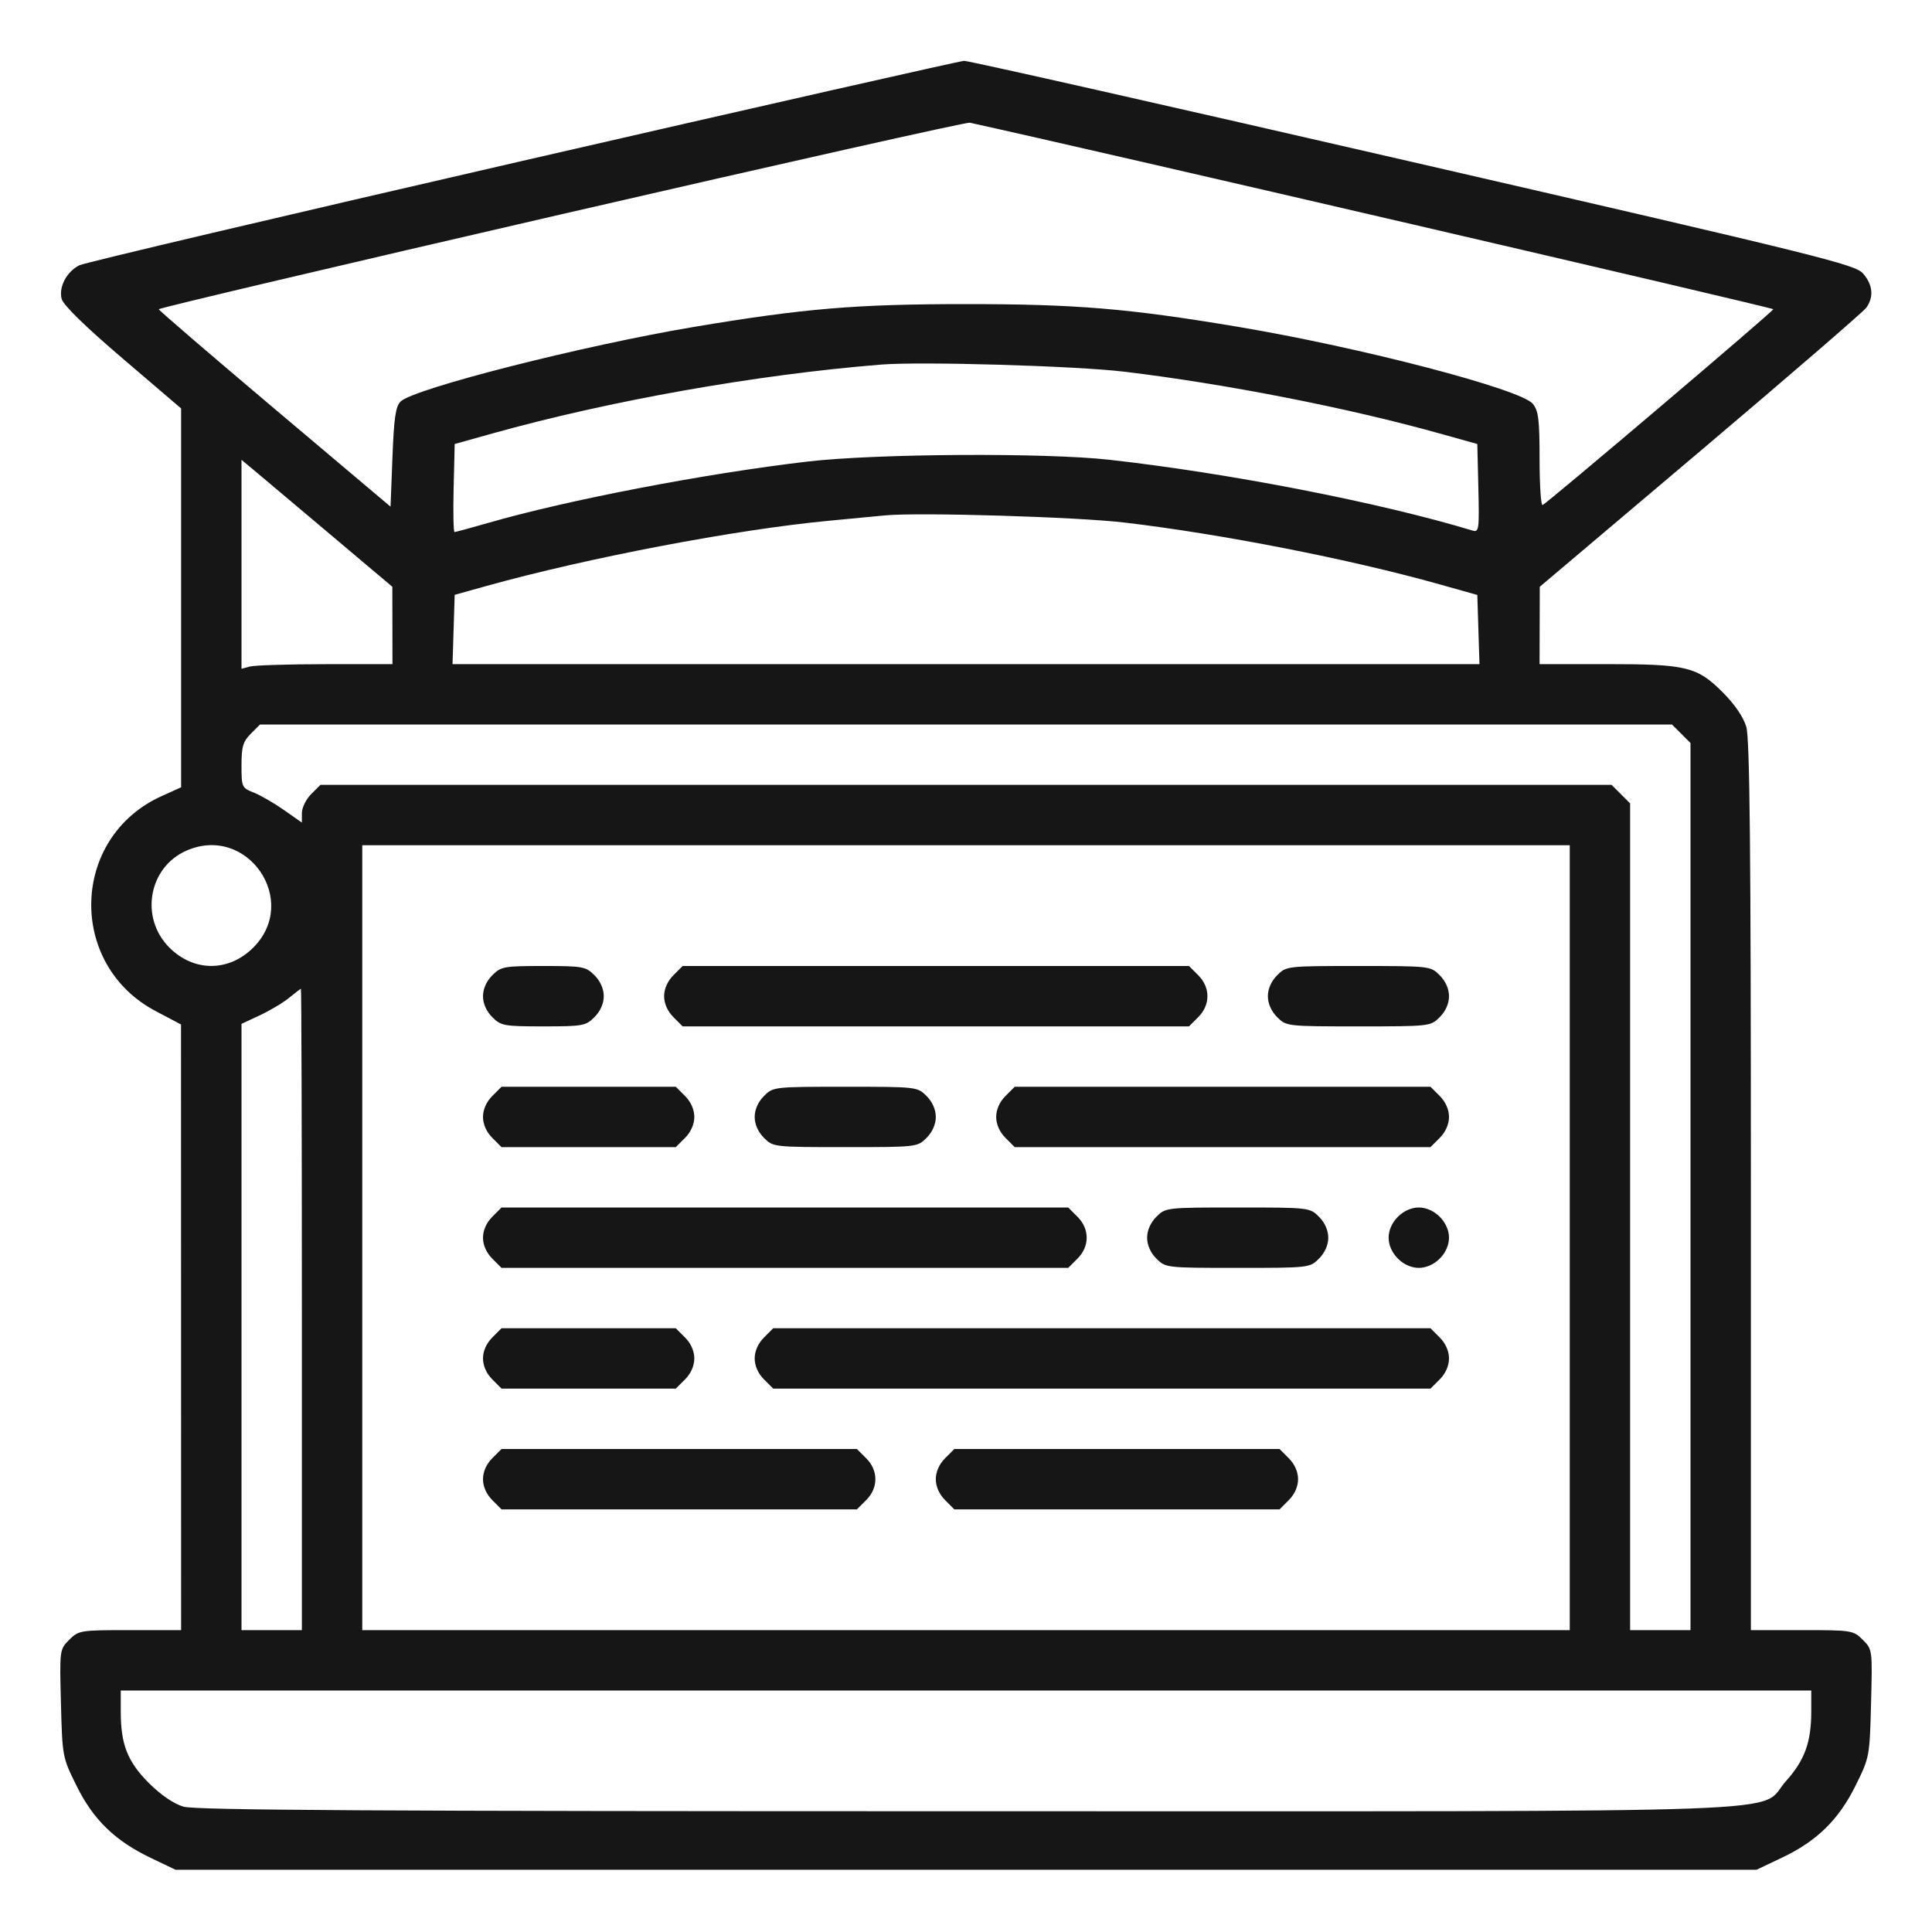 <svg width="75" height="75" viewBox="0 0 75 75" fill="none" xmlns="http://www.w3.org/2000/svg">
<path fill-rule="evenodd" clip-rule="evenodd" d="M20.288 6.244C11.023 8.374 3.279 10.198 3.08 10.298C2.589 10.545 2.276 11.137 2.392 11.599C2.453 11.841 3.289 12.658 4.759 13.914L7.031 15.856V23.21V30.563L6.27 30.907C2.741 32.502 2.605 37.435 6.04 39.249L7.027 39.77L7.029 51.526L7.031 63.281H5.047C3.113 63.281 3.054 63.291 2.687 63.657C2.314 64.031 2.312 64.042 2.366 66.121C2.419 68.193 2.424 68.218 2.971 69.325C3.622 70.642 4.465 71.46 5.859 72.127L6.812 72.583H37.5H68.189L69.167 72.119C70.528 71.475 71.377 70.644 72.035 69.313C72.575 68.22 72.581 68.189 72.634 66.121C72.688 64.042 72.687 64.031 72.313 63.657C71.947 63.291 71.887 63.281 69.953 63.281H67.969V46.05C67.969 32.949 67.926 28.674 67.791 28.215C67.678 27.835 67.34 27.34 66.875 26.875C65.88 25.88 65.472 25.781 62.349 25.781H59.766L59.77 24.28L59.774 22.778L66.01 17.505C69.439 14.604 72.338 12.101 72.451 11.943C72.748 11.525 72.704 11.058 72.327 10.621C72.021 10.267 70.749 9.952 54.858 6.295C45.432 4.126 37.588 2.356 37.427 2.362C37.266 2.368 29.553 4.115 20.288 6.244ZM21.79 8.319C13.189 10.302 6.157 11.96 6.163 12.005C6.168 12.049 8.195 13.791 10.667 15.877L15.161 19.669L15.235 17.749C15.293 16.228 15.358 15.78 15.55 15.588C16.053 15.087 22.633 13.413 26.953 12.688C31.205 11.975 33.227 11.805 37.5 11.805C41.767 11.805 43.809 11.975 48.028 12.682C52.834 13.487 59.044 15.108 59.506 15.678C59.724 15.947 59.766 16.295 59.766 17.826C59.766 18.831 59.819 19.631 59.883 19.605C60.071 19.527 68.829 12.094 68.839 12.004C68.845 11.947 41.99 5.713 37.647 4.763C37.526 4.736 30.39 6.337 21.79 8.319ZM34.204 14.153C29.382 14.541 23.671 15.553 19.116 16.827L17.651 17.236L17.61 18.945C17.587 19.885 17.603 20.654 17.645 20.654C17.686 20.654 18.265 20.497 18.931 20.305C22.03 19.41 27.352 18.386 31.337 17.919C33.982 17.608 40.574 17.569 43.066 17.848C47.741 18.372 53.567 19.508 57.17 20.598C57.412 20.671 57.428 20.549 57.39 18.957L57.349 17.236L55.884 16.827C52.322 15.831 47.581 14.902 43.652 14.43C41.769 14.203 35.766 14.028 34.204 14.153ZM9.375 21.906V25.962L9.705 25.874C9.886 25.825 11.204 25.784 12.634 25.783L15.235 25.781L15.233 24.28L15.23 22.778L12.799 20.728C11.461 19.6 10.144 18.491 9.871 18.263L9.375 17.85V21.906ZM34.351 20.008C34.028 20.04 33.04 20.135 32.153 20.218C28.546 20.561 22.82 21.652 18.897 22.744L17.651 23.091L17.609 24.436L17.567 25.781H37.5H57.433L57.391 24.439L57.349 23.096L55.884 22.684C52.411 21.708 47.429 20.731 43.652 20.285C41.791 20.065 35.634 19.882 34.351 20.008ZM9.735 28.485C9.434 28.785 9.375 28.986 9.375 29.712C9.375 30.555 9.389 30.585 9.851 30.768C10.113 30.872 10.64 31.176 11.023 31.445L11.719 31.933V31.561C11.719 31.356 11.881 31.026 12.079 30.828L12.438 30.469H37.5H62.562L62.922 30.828L63.281 31.188V47.235V63.281H64.453H65.625V46.063V28.844L65.266 28.485L64.906 28.125H37.5H10.094L9.735 28.485ZM7.244 33.019C5.766 33.662 5.417 35.627 6.575 36.785C7.525 37.735 8.882 37.735 9.832 36.785C11.65 34.967 9.604 31.99 7.244 33.019ZM14.063 48.047V63.281H37.5H60.938V48.047V32.812H37.5H14.063V48.047ZM19.11 37.86C18.883 38.086 18.75 38.387 18.75 38.672C18.75 38.957 18.883 39.258 19.11 39.484C19.448 39.823 19.564 39.844 21.094 39.844C22.623 39.844 22.739 39.823 23.078 39.484C23.305 39.258 23.438 38.957 23.438 38.672C23.438 38.387 23.305 38.086 23.078 37.86C22.739 37.521 22.623 37.5 21.094 37.5C19.564 37.5 19.448 37.521 19.11 37.86ZM26.141 37.86C25.914 38.086 25.781 38.387 25.781 38.672C25.781 38.957 25.914 39.258 26.141 39.484L26.5 39.844H36.328H46.156L46.516 39.484C46.991 39.008 46.991 38.335 46.516 37.86L46.156 37.5H36.328H26.5L26.141 37.86ZM49.578 37.86C49.352 38.086 49.219 38.387 49.219 38.672C49.219 38.957 49.352 39.258 49.578 39.484C49.935 39.841 49.961 39.844 52.734 39.844C55.508 39.844 55.534 39.841 55.891 39.484C56.117 39.258 56.25 38.957 56.25 38.672C56.25 38.387 56.117 38.086 55.891 37.86C55.534 37.503 55.508 37.5 52.734 37.5C49.961 37.5 49.935 37.503 49.578 37.86ZM11.224 38.734C10.993 38.924 10.482 39.229 10.089 39.413L9.375 39.747V51.514V63.281H10.547H11.719V50.83C11.719 43.982 11.702 38.381 11.682 38.384C11.662 38.387 11.456 38.544 11.224 38.734ZM19.11 42.547C18.883 42.774 18.75 43.074 18.75 43.359C18.75 43.645 18.883 43.945 19.11 44.172L19.469 44.531H22.852H26.234L26.594 44.172C26.82 43.945 26.953 43.645 26.953 43.359C26.953 43.074 26.82 42.774 26.594 42.547L26.234 42.188H22.852H19.469L19.11 42.547ZM29.657 42.547C29.43 42.774 29.297 43.074 29.297 43.359C29.297 43.645 29.43 43.945 29.657 44.172C30.013 44.528 30.039 44.531 32.813 44.531C35.586 44.531 35.612 44.528 35.969 44.172C36.195 43.945 36.328 43.645 36.328 43.359C36.328 43.074 36.195 42.774 35.969 42.547C35.612 42.191 35.586 42.188 32.813 42.188C30.039 42.188 30.013 42.191 29.657 42.547ZM39.032 42.547C38.805 42.774 38.672 43.074 38.672 43.359C38.672 43.645 38.805 43.945 39.032 44.172L39.391 44.531H47.461H55.531L55.891 44.172C56.117 43.945 56.25 43.645 56.25 43.359C56.25 43.074 56.117 42.774 55.891 42.547L55.531 42.188H47.461H39.391L39.032 42.547ZM19.11 47.235C18.883 47.461 18.75 47.762 18.75 48.047C18.75 48.332 18.883 48.633 19.11 48.859L19.469 49.219H30.469H41.468L41.828 48.859C42.304 48.383 42.304 47.71 41.828 47.235L41.468 46.875H30.469H19.469L19.11 47.235ZM44.891 47.235C44.664 47.461 44.531 47.762 44.531 48.047C44.531 48.332 44.664 48.633 44.891 48.859C45.248 49.216 45.273 49.219 48.047 49.219C50.821 49.219 50.846 49.216 51.203 48.859C51.43 48.633 51.563 48.332 51.563 48.047C51.563 47.762 51.43 47.461 51.203 47.235C50.846 46.878 50.821 46.875 48.047 46.875C45.273 46.875 45.248 46.878 44.891 47.235ZM54.266 47.235C54.039 47.461 53.906 47.762 53.906 48.047C53.906 48.332 54.039 48.633 54.266 48.859C54.493 49.086 54.793 49.219 55.078 49.219C55.364 49.219 55.664 49.086 55.891 48.859C56.117 48.633 56.25 48.332 56.25 48.047C56.25 47.762 56.117 47.461 55.891 47.235C55.664 47.008 55.364 46.875 55.078 46.875C54.793 46.875 54.493 47.008 54.266 47.235ZM19.11 51.922C18.883 52.149 18.75 52.449 18.75 52.734C18.75 53.02 18.883 53.32 19.11 53.547L19.469 53.906H22.852H26.234L26.594 53.547C26.82 53.32 26.953 53.02 26.953 52.734C26.953 52.449 26.82 52.149 26.594 51.922L26.234 51.562H22.852H19.469L19.11 51.922ZM29.657 51.922C29.43 52.149 29.297 52.449 29.297 52.734C29.297 53.02 29.43 53.32 29.657 53.547L30.016 53.906H42.773H55.531L55.891 53.547C56.117 53.32 56.25 53.02 56.25 52.734C56.25 52.449 56.117 52.149 55.891 51.922L55.531 51.562H42.773H30.016L29.657 51.922ZM19.11 56.61C18.883 56.836 18.75 57.137 18.75 57.422C18.75 57.707 18.883 58.008 19.11 58.234L19.469 58.594H26.367H33.265L33.625 58.234C34.101 57.758 34.101 57.085 33.625 56.61L33.265 56.25H26.367H19.469L19.11 56.61ZM36.688 56.61C36.461 56.836 36.328 57.137 36.328 57.422C36.328 57.707 36.461 58.008 36.688 58.234L37.047 58.594H43.359H49.672L50.031 58.234C50.258 58.008 50.391 57.707 50.391 57.422C50.391 57.137 50.258 56.836 50.031 56.61L49.672 56.25H43.359H37.047L36.688 56.61ZM4.688 66.45C4.688 67.722 4.951 68.389 5.781 69.219C6.246 69.683 6.742 70.022 7.122 70.134C7.586 70.272 14.556 70.312 37.528 70.312C71.149 70.312 68.181 70.422 69.331 69.142C70.055 68.338 70.313 67.63 70.313 66.45V65.625H37.5H4.688V66.45Z" fill="#161616"/>
</svg>
